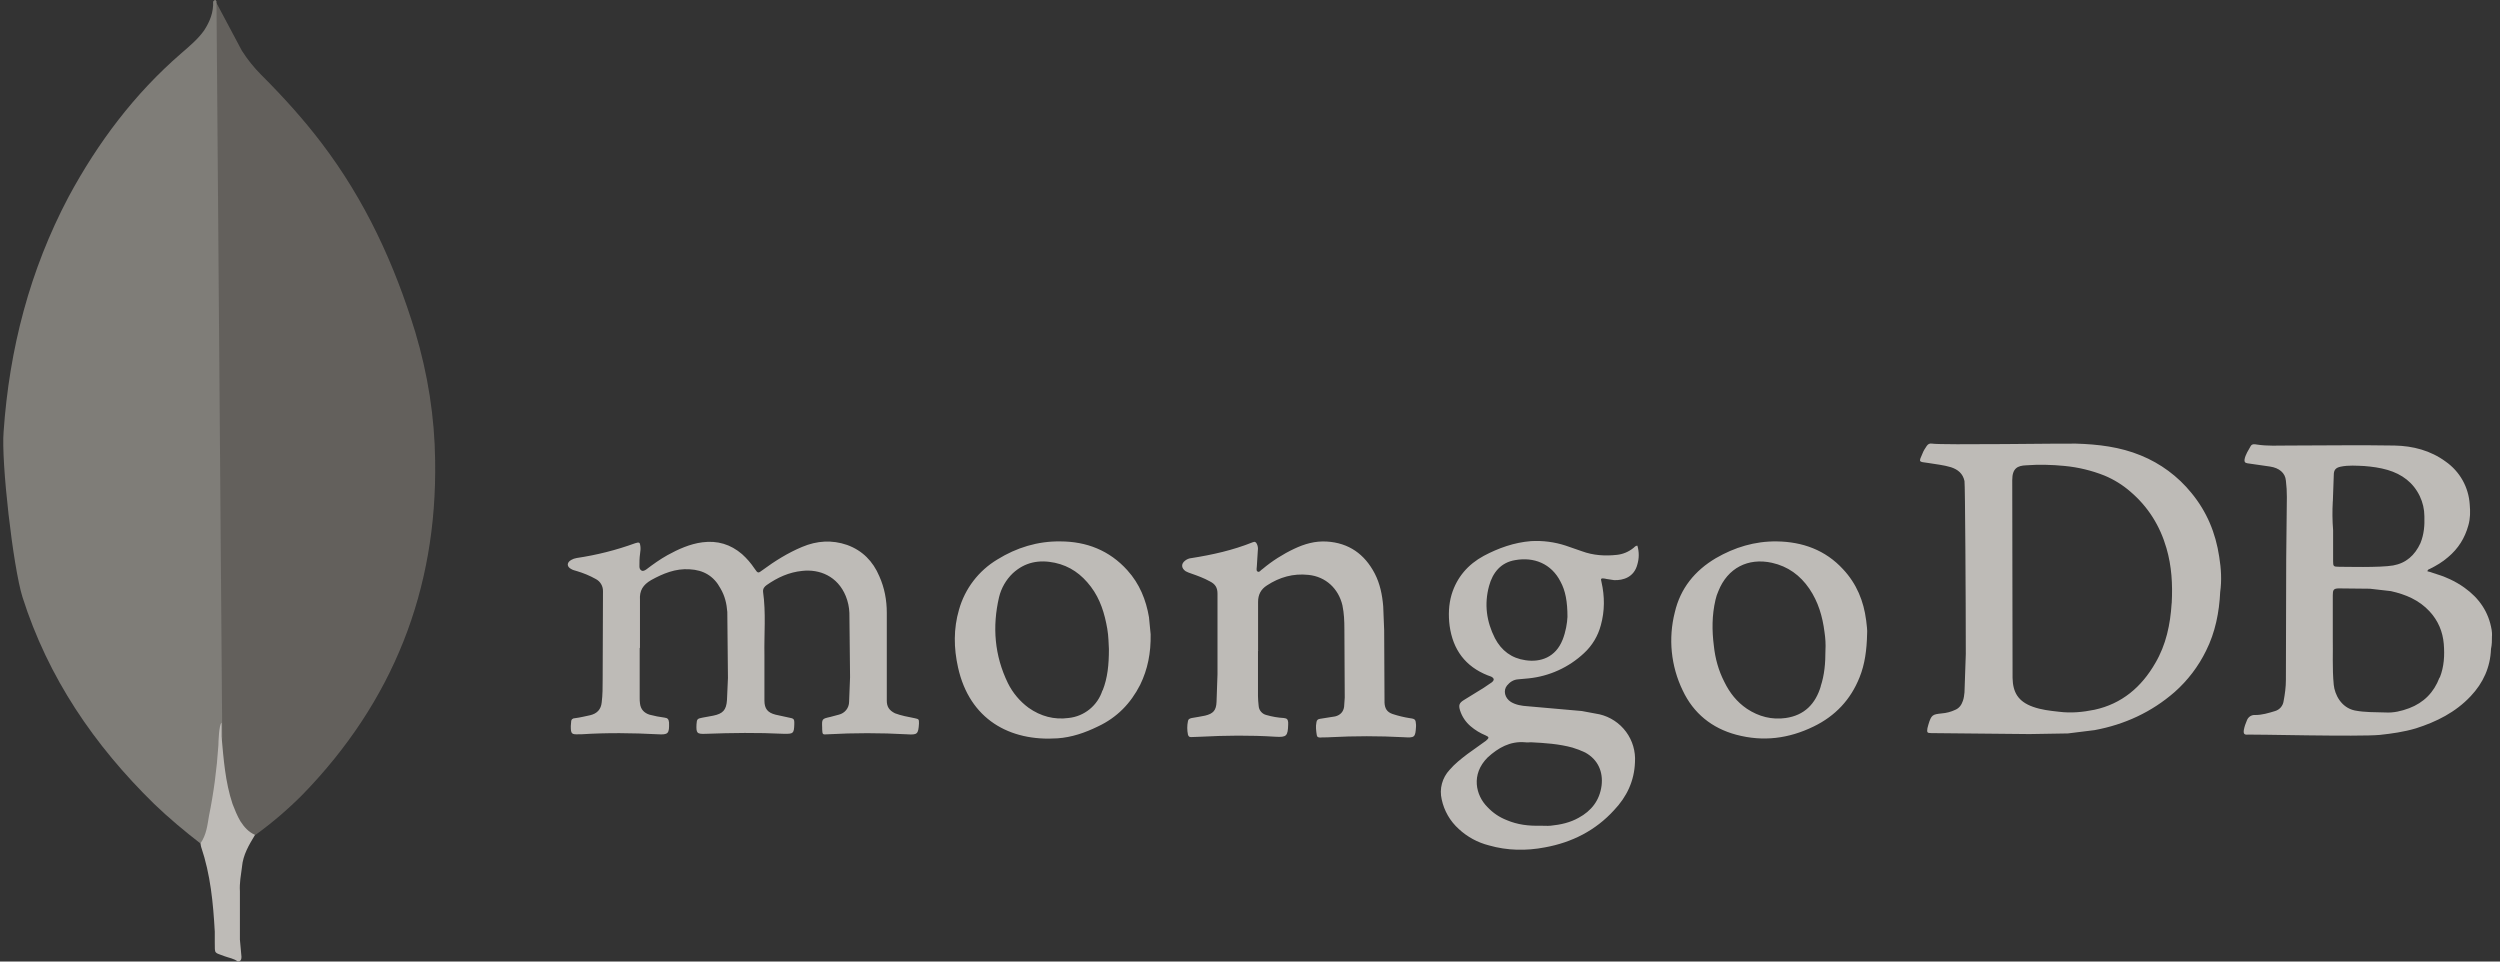 <svg width="78" height="30" viewBox="0 0 78 30" fill="none" xmlns="http://www.w3.org/2000/svg">
<rect x="0" y="0" width="78" height="30" fill="#333333" stroke="none"/>
<g opacity="0.7">
<path d="M6.748 0.081L7.548 1.585C7.722 1.857 7.924 2.109 8.152 2.337C8.822 3.007 9.46 3.709 10.031 4.461C11.387 6.242 12.302 8.219 12.956 10.361C13.347 11.668 13.56 13.008 13.576 14.364C13.642 18.417 12.252 21.897 9.442 24.79C8.987 25.248 8.495 25.669 7.972 26.048C7.693 26.048 7.563 25.828 7.449 25.639C7.228 25.272 7.105 24.871 7.04 24.463C6.941 23.973 6.876 23.483 6.909 22.976V22.747C6.893 22.698 6.648 0.196 6.746 0.082L6.748 0.081Z" fill="#78746E"/>
<path d="M6.747 0.032C6.714 -0.034 6.681 0.016 6.649 0.049C6.665 0.375 6.551 0.669 6.37 0.947C6.174 1.226 5.912 1.438 5.651 1.667C4.197 2.925 3.054 4.445 2.138 6.144C0.929 8.432 0.292 10.883 0.113 13.465C0.032 14.397 0.406 17.681 0.701 18.628C1.501 21.145 2.939 23.253 4.81 25.083C5.268 25.523 5.758 25.933 6.265 26.324C6.411 26.324 6.428 26.194 6.461 26.095C6.525 25.887 6.574 25.674 6.607 25.458C6.754 24.641 6.836 23.824 6.934 23.007L6.754 0.032H6.747Z" fill="#9F9C96"/>
<path d="M7.55 27.044C7.583 26.668 7.77 26.358 7.958 26.047C7.762 25.967 7.615 25.802 7.5 25.622C7.402 25.458 7.321 25.255 7.255 25.083C7.026 24.396 6.976 23.677 6.912 22.974V22.549C6.831 22.615 6.814 23.17 6.814 23.252C6.764 24.003 6.667 24.739 6.52 25.457C6.471 25.751 6.439 26.046 6.259 26.307C6.259 26.34 6.259 26.373 6.275 26.422C6.568 27.288 6.651 28.17 6.701 29.069V29.396C6.701 29.788 6.684 29.706 7.011 29.836C7.142 29.885 7.29 29.902 7.42 30C7.518 30 7.534 29.919 7.534 29.853L7.485 29.314V27.809C7.469 27.548 7.518 27.286 7.551 27.041L7.55 27.044Z" fill="#FAF5F0"/>
<path d="M19.958 20.21V21.766C19.956 21.828 19.96 21.889 19.968 21.95C19.989 22.135 20.102 22.247 20.268 22.299C20.423 22.34 20.581 22.37 20.74 22.391C20.832 22.401 20.863 22.442 20.874 22.541C20.884 22.889 20.853 22.93 20.515 22.909C19.727 22.868 18.938 22.858 18.15 22.909H18.075C17.829 22.92 17.809 22.899 17.809 22.653C17.809 22.612 17.82 22.561 17.82 22.52C17.82 22.445 17.87 22.407 17.942 22.407C18.107 22.387 18.26 22.346 18.414 22.315C18.63 22.264 18.752 22.131 18.773 21.916C18.803 21.68 18.803 21.435 18.803 21.199L18.813 18.455C18.816 18.375 18.797 18.296 18.757 18.227C18.718 18.158 18.659 18.102 18.588 18.065C18.403 17.962 18.207 17.88 18.004 17.82C17.942 17.799 17.881 17.79 17.83 17.758C17.68 17.686 17.676 17.553 17.82 17.471C17.87 17.441 17.932 17.42 17.993 17.41C18.615 17.318 19.225 17.164 19.816 16.949C19.939 16.908 19.969 16.919 19.98 17.041C19.991 17.116 19.98 17.206 19.97 17.276C19.95 17.41 19.95 17.542 19.95 17.666C19.95 17.717 19.96 17.769 20.011 17.799C20.062 17.83 20.114 17.799 20.161 17.769C20.376 17.605 20.591 17.452 20.826 17.32C21.163 17.135 21.523 16.971 21.913 16.92C22.385 16.859 22.793 16.982 23.152 17.289C23.3 17.422 23.431 17.573 23.541 17.739C23.644 17.889 23.653 17.893 23.787 17.79C24.176 17.503 24.585 17.248 25.026 17.064C25.487 16.869 25.958 16.839 26.429 17.002C26.91 17.176 27.238 17.514 27.433 17.975C27.598 18.343 27.668 18.724 27.668 19.121V21.865C27.668 22.049 27.743 22.165 27.924 22.255C28.119 22.329 28.334 22.367 28.539 22.408C28.672 22.438 28.672 22.438 28.672 22.573C28.652 22.91 28.621 22.931 28.293 22.91C27.471 22.864 26.647 22.864 25.826 22.91C25.661 22.921 25.661 22.921 25.652 22.756V22.706C25.641 22.428 25.641 22.428 25.908 22.368L26.174 22.297C26.264 22.275 26.344 22.224 26.402 22.152C26.46 22.079 26.491 21.99 26.492 21.897L26.522 21.129L26.501 19.122C26.494 18.943 26.456 18.767 26.389 18.6C26.133 17.975 25.57 17.751 25.027 17.812C24.617 17.853 24.259 18.017 23.921 18.253C23.849 18.304 23.798 18.365 23.808 18.468C23.901 19.123 23.838 19.779 23.85 20.434V21.857C23.85 22.114 23.952 22.236 24.198 22.298L24.67 22.401C24.742 22.411 24.782 22.442 24.782 22.523V22.598C24.772 22.885 24.753 22.898 24.465 22.895C23.646 22.854 22.826 22.865 22.018 22.895C21.741 22.906 21.718 22.875 21.731 22.595C21.741 22.431 21.761 22.422 21.915 22.391L22.252 22.329C22.552 22.268 22.662 22.156 22.682 21.838L22.712 21.152L22.692 19.093C22.672 18.837 22.617 18.591 22.477 18.356C22.273 17.977 21.953 17.783 21.514 17.762C21.074 17.732 20.685 17.895 20.315 18.099C20.059 18.249 19.947 18.426 19.967 18.724V20.219L19.958 20.21ZM39.249 20.272V21.716C39.251 21.818 39.258 21.921 39.27 22.023C39.274 22.091 39.3 22.156 39.345 22.207C39.389 22.259 39.449 22.295 39.516 22.31C39.692 22.361 39.874 22.392 40.058 22.402C40.161 22.413 40.181 22.453 40.191 22.535V22.607C40.181 22.966 40.14 23.007 39.792 22.986C39.013 22.936 38.236 22.945 37.457 22.986L37.158 22.997C37.096 22.997 37.083 22.967 37.065 22.925C37.035 22.783 37.035 22.637 37.065 22.495C37.076 22.434 37.116 22.42 37.178 22.403C37.328 22.383 37.455 22.352 37.597 22.328C37.854 22.267 37.946 22.163 37.956 21.898L37.986 21.038V18.519C37.986 18.334 37.914 18.222 37.75 18.14C37.566 18.037 37.371 17.966 37.166 17.894C37.104 17.873 37.043 17.852 36.992 17.822C36.859 17.73 36.842 17.597 36.972 17.494C37.03 17.447 37.101 17.418 37.176 17.412C37.832 17.309 38.467 17.166 39.081 16.92C39.153 16.89 39.184 16.91 39.214 16.971C39.245 17.033 39.255 17.105 39.244 17.176L39.214 17.657C39.214 17.718 39.184 17.807 39.235 17.831C39.296 17.872 39.337 17.78 39.388 17.756C39.691 17.502 40.025 17.289 40.382 17.121C40.699 16.971 41.026 16.875 41.395 16.896C42.082 16.938 42.573 17.286 42.89 17.89C43.055 18.208 43.126 18.555 43.156 18.914L43.186 19.663L43.197 21.926C43.207 22.1 43.269 22.213 43.443 22.275C43.623 22.335 43.808 22.379 43.995 22.408C44.16 22.428 44.169 22.459 44.18 22.613V22.664C44.16 23.012 44.139 23.022 43.79 23.001C43.026 22.96 42.261 22.96 41.497 23.001C41.394 23.011 41.292 23.001 41.197 23.011C41.136 23.011 41.094 23.001 41.084 22.939C41.064 22.806 41.043 22.673 41.074 22.529C41.084 22.468 41.115 22.437 41.186 22.427L41.658 22.352C41.823 22.311 41.915 22.202 41.936 22.052L41.956 21.765L41.945 19.625C41.945 19.38 41.935 19.134 41.884 18.888C41.761 18.363 41.362 17.989 40.82 17.936C40.348 17.886 39.921 18.008 39.53 18.264C39.335 18.387 39.252 18.561 39.252 18.776V20.322C39.252 20.292 39.252 20.292 39.263 20.292L39.249 20.272Z" fill="#FAF5F0"/>
<path d="M69.24 17.373C69.128 16.625 68.851 15.96 68.37 15.377C67.951 14.861 67.408 14.459 66.793 14.209C66.148 13.943 65.461 13.861 64.765 13.841C64.478 13.83 60.567 13.891 60.28 13.841C60.208 13.83 60.157 13.851 60.115 13.912C60.064 13.987 60.012 14.066 59.982 14.148C59.859 14.425 59.859 14.404 60.156 14.444C60.401 14.486 60.637 14.506 60.873 14.578C61.088 14.65 61.241 14.773 61.292 15.008C61.312 15.12 61.333 18.724 61.333 20.404L61.292 21.603C61.282 21.695 61.272 21.787 61.241 21.869C61.2 21.992 61.129 22.094 61.006 22.146C60.871 22.21 60.725 22.248 60.576 22.259C60.299 22.289 60.258 22.3 60.166 22.607L60.136 22.719C60.116 22.853 60.126 22.873 60.259 22.873L63.321 22.903L64.519 22.883L65.349 22.78C66.291 22.606 67.13 22.217 67.847 21.593C68.256 21.231 68.59 20.793 68.83 20.302C69.117 19.729 69.24 19.103 69.27 18.47C69.321 18.111 69.3 17.743 69.24 17.374V17.373ZM67.755 18.827C67.714 19.483 67.582 20.117 67.244 20.69C66.814 21.438 66.199 21.96 65.35 22.144C64.981 22.219 64.612 22.256 64.226 22.205C63.948 22.175 63.683 22.144 63.427 22.052C62.966 21.887 62.802 21.602 62.792 21.153L62.782 14.979C62.782 14.61 62.947 14.529 63.212 14.518C63.611 14.488 64.021 14.498 64.42 14.538C64.846 14.579 65.263 14.68 65.66 14.838C65.955 14.961 66.228 15.13 66.469 15.34C67.022 15.812 67.391 16.404 67.593 17.101C67.758 17.664 67.788 18.237 67.758 18.81L67.755 18.827ZM77.751 19.831C77.751 19.77 77.751 19.718 77.74 19.657C77.648 19.094 77.351 18.664 76.891 18.336C76.594 18.121 76.256 17.978 75.907 17.875C75.846 17.855 75.795 17.834 75.734 17.824C75.744 17.773 75.775 17.763 75.806 17.752C76.01 17.65 76.205 17.537 76.379 17.384C76.697 17.118 76.903 16.79 77.013 16.39C77.075 16.175 77.075 15.96 77.055 15.735C77.038 15.471 76.962 15.214 76.833 14.984C76.703 14.753 76.523 14.555 76.307 14.403C75.835 14.055 75.283 13.912 74.709 13.901C73.603 13.881 72.488 13.901 71.383 13.901C71.065 13.901 70.748 13.921 70.42 13.871C70.358 13.861 70.27 13.841 70.225 13.912C70.15 14.046 70.06 14.178 70.03 14.332C70.02 14.404 70.041 14.444 70.122 14.455L70.829 14.557C71.106 14.599 71.301 14.752 71.32 14.998C71.341 15.168 71.351 15.339 71.35 15.51L71.33 17.424L71.32 21.213C71.32 21.437 71.29 21.653 71.248 21.878C71.238 21.949 71.207 22.016 71.16 22.071C71.113 22.125 71.051 22.165 70.982 22.185C70.777 22.247 70.582 22.308 70.367 22.308C70.31 22.303 70.252 22.317 70.204 22.348C70.156 22.38 70.12 22.427 70.101 22.482C70.06 22.574 70.026 22.677 70.009 22.769C69.989 22.892 70.02 22.934 70.143 22.919C70.235 22.908 73.614 22.991 74.249 22.929C74.628 22.888 74.998 22.837 75.375 22.725C76.019 22.52 76.614 22.223 77.085 21.721C77.474 21.311 77.699 20.819 77.719 20.246C77.749 20.113 77.749 19.98 77.749 19.836L77.751 19.831ZM72.785 15.635L72.814 14.816C72.814 14.662 72.876 14.591 73.03 14.56C73.275 14.509 73.521 14.53 73.767 14.54C74.013 14.56 74.248 14.591 74.494 14.662C74.943 14.796 75.292 15.052 75.498 15.481C75.591 15.677 75.64 15.89 75.641 16.106C75.651 16.393 75.63 16.67 75.518 16.945C75.344 17.325 75.068 17.57 74.668 17.642C74.268 17.714 73.132 17.683 72.958 17.683C72.805 17.683 72.793 17.663 72.793 17.51V16.545C72.769 16.245 72.766 15.944 72.783 15.644L72.785 15.635ZM76.111 21.144C75.938 21.605 75.62 21.923 75.169 22.095C74.924 22.187 74.678 22.245 74.42 22.229C74.103 22.218 73.786 22.229 73.469 22.167C73.039 22.075 72.844 21.665 72.813 21.368C72.762 20.846 72.793 20.314 72.783 19.925V18.573C72.783 18.408 72.803 18.358 72.978 18.358L73.941 18.368L74.596 18.443C75.057 18.546 75.477 18.721 75.805 19.078C76.071 19.365 76.215 19.712 76.246 20.092C76.275 20.45 76.256 20.798 76.123 21.136L76.111 21.144Z" fill="#FAF5F0"/>
<path d="M50.094 18.059L50.36 18.1C50.647 18.111 50.984 18.008 51.086 17.609C51.143 17.418 51.143 17.215 51.086 17.024C51.025 17.024 50.994 17.075 50.964 17.096C50.81 17.219 50.636 17.291 50.452 17.311C50.083 17.352 49.715 17.331 49.356 17.199L48.854 17.025C48.504 16.91 48.136 16.862 47.768 16.883C47.246 16.924 46.754 17.098 46.293 17.343C45.802 17.609 45.454 18.009 45.289 18.552C45.197 18.87 45.187 19.196 45.228 19.524C45.331 20.272 45.719 20.794 46.416 21.071C46.457 21.081 46.487 21.101 46.528 21.112C46.62 21.163 46.63 21.215 46.548 21.286L46.292 21.46L45.677 21.839C45.524 21.931 45.504 22.004 45.554 22.166C45.615 22.358 45.729 22.528 45.882 22.658C46.023 22.779 46.182 22.875 46.353 22.945C46.466 22.996 46.466 23.02 46.364 23.11L45.779 23.529C45.584 23.679 45.39 23.829 45.226 24.021C45.113 24.142 45.031 24.29 44.988 24.451C44.945 24.612 44.943 24.78 44.981 24.942C45.057 25.298 45.243 25.62 45.513 25.864C45.779 26.111 46.103 26.287 46.454 26.376C47.028 26.541 47.622 26.55 48.206 26.437C49.045 26.284 49.779 25.913 50.356 25.28C50.755 24.861 50.99 24.369 51.011 23.782C51.034 23.442 50.935 23.105 50.733 22.832C50.53 22.558 50.237 22.365 49.906 22.287L49.353 22.184L47.663 22.035C47.479 22.024 47.294 21.993 47.141 21.901C46.946 21.778 46.895 21.543 47.018 21.389C47.11 21.277 47.222 21.205 47.366 21.195L47.694 21.165C48.341 21.099 48.949 20.822 49.424 20.376C49.677 20.142 49.858 19.84 49.946 19.506C50.069 19.065 50.069 18.607 49.966 18.157C49.936 18.045 49.946 18.034 50.089 18.054L50.094 18.059ZM47.584 23.159C47.645 23.17 47.706 23.159 47.768 23.159C48.198 23.18 48.639 23.21 49.058 23.324C49.195 23.365 49.329 23.416 49.458 23.478C49.867 23.703 50.021 24.092 49.969 24.512C49.908 24.973 49.652 25.3 49.252 25.516C48.986 25.666 48.689 25.731 48.382 25.762C48.269 25.772 48.166 25.762 48.054 25.762C47.696 25.772 47.348 25.732 47.01 25.588C46.774 25.495 46.58 25.363 46.406 25.178C46.048 24.82 45.881 24.164 46.416 23.631C46.744 23.332 47.113 23.119 47.584 23.159ZM48.751 19.964C48.536 20.507 48.065 20.671 47.594 20.599C47.164 20.538 46.846 20.302 46.642 19.913C46.377 19.39 46.305 18.849 46.458 18.284C46.571 17.865 46.827 17.547 47.277 17.475C47.85 17.373 48.401 17.578 48.69 18.151C48.84 18.428 48.905 18.765 48.905 19.247C48.895 19.441 48.854 19.707 48.752 19.964L48.751 19.964ZM35.85 19.267C35.758 18.715 35.553 18.212 35.174 17.793C34.611 17.168 33.894 16.894 33.085 16.892C32.379 16.881 31.714 17.086 31.119 17.455C30.534 17.805 30.105 18.366 29.921 19.022C29.747 19.616 29.756 20.221 29.891 20.824C30.249 22.442 31.499 23.137 32.993 23.036C33.434 23.006 33.853 22.862 34.252 22.667C34.846 22.39 35.276 21.95 35.573 21.366C35.808 20.885 35.91 20.373 35.9 19.789L35.849 19.267L35.85 19.267ZM34.396 21.541C34.323 21.771 34.184 21.975 33.997 22.128C33.81 22.281 33.582 22.376 33.341 22.401C32.892 22.462 32.471 22.35 32.092 22.083C31.819 21.882 31.598 21.619 31.447 21.315C31.028 20.455 30.956 19.555 31.17 18.633C31.239 18.348 31.388 18.088 31.6 17.885C31.979 17.537 32.419 17.455 32.911 17.558C33.383 17.66 33.741 17.916 34.035 18.305C34.33 18.695 34.465 19.145 34.547 19.617C34.588 19.852 34.588 20.098 34.598 20.251C34.598 20.743 34.557 21.15 34.403 21.541L34.396 21.541ZM58.223 19.35C58.148 18.756 57.927 18.213 57.506 17.763C56.953 17.159 56.236 16.903 55.438 16.892C54.752 16.882 54.117 17.077 53.534 17.415C52.878 17.804 52.428 18.356 52.254 19.104C52.046 19.92 52.133 20.783 52.5 21.541C52.837 22.258 53.411 22.719 54.169 22.923C55.008 23.148 55.808 23.046 56.585 22.667C57.261 22.34 57.742 21.828 58.019 21.131C58.184 20.721 58.243 20.281 58.254 19.769C58.264 19.677 58.243 19.512 58.224 19.349L58.223 19.35ZM56.81 21.408C56.645 21.961 56.298 22.319 55.715 22.402C55.285 22.463 54.876 22.36 54.506 22.115C54.188 21.9 53.964 21.613 53.8 21.276C53.615 20.917 53.513 20.538 53.472 20.149C53.411 19.668 53.411 19.198 53.523 18.716C53.544 18.621 53.575 18.528 53.615 18.439C53.902 17.723 54.537 17.395 55.285 17.559C55.787 17.672 56.165 17.949 56.452 18.368C56.729 18.778 56.862 19.229 56.924 19.717C56.954 19.912 56.965 20.116 56.954 20.29C56.954 20.69 56.924 21.058 56.804 21.416L56.81 21.408Z" fill="#FAF5F0"/>
</g>
</svg>
